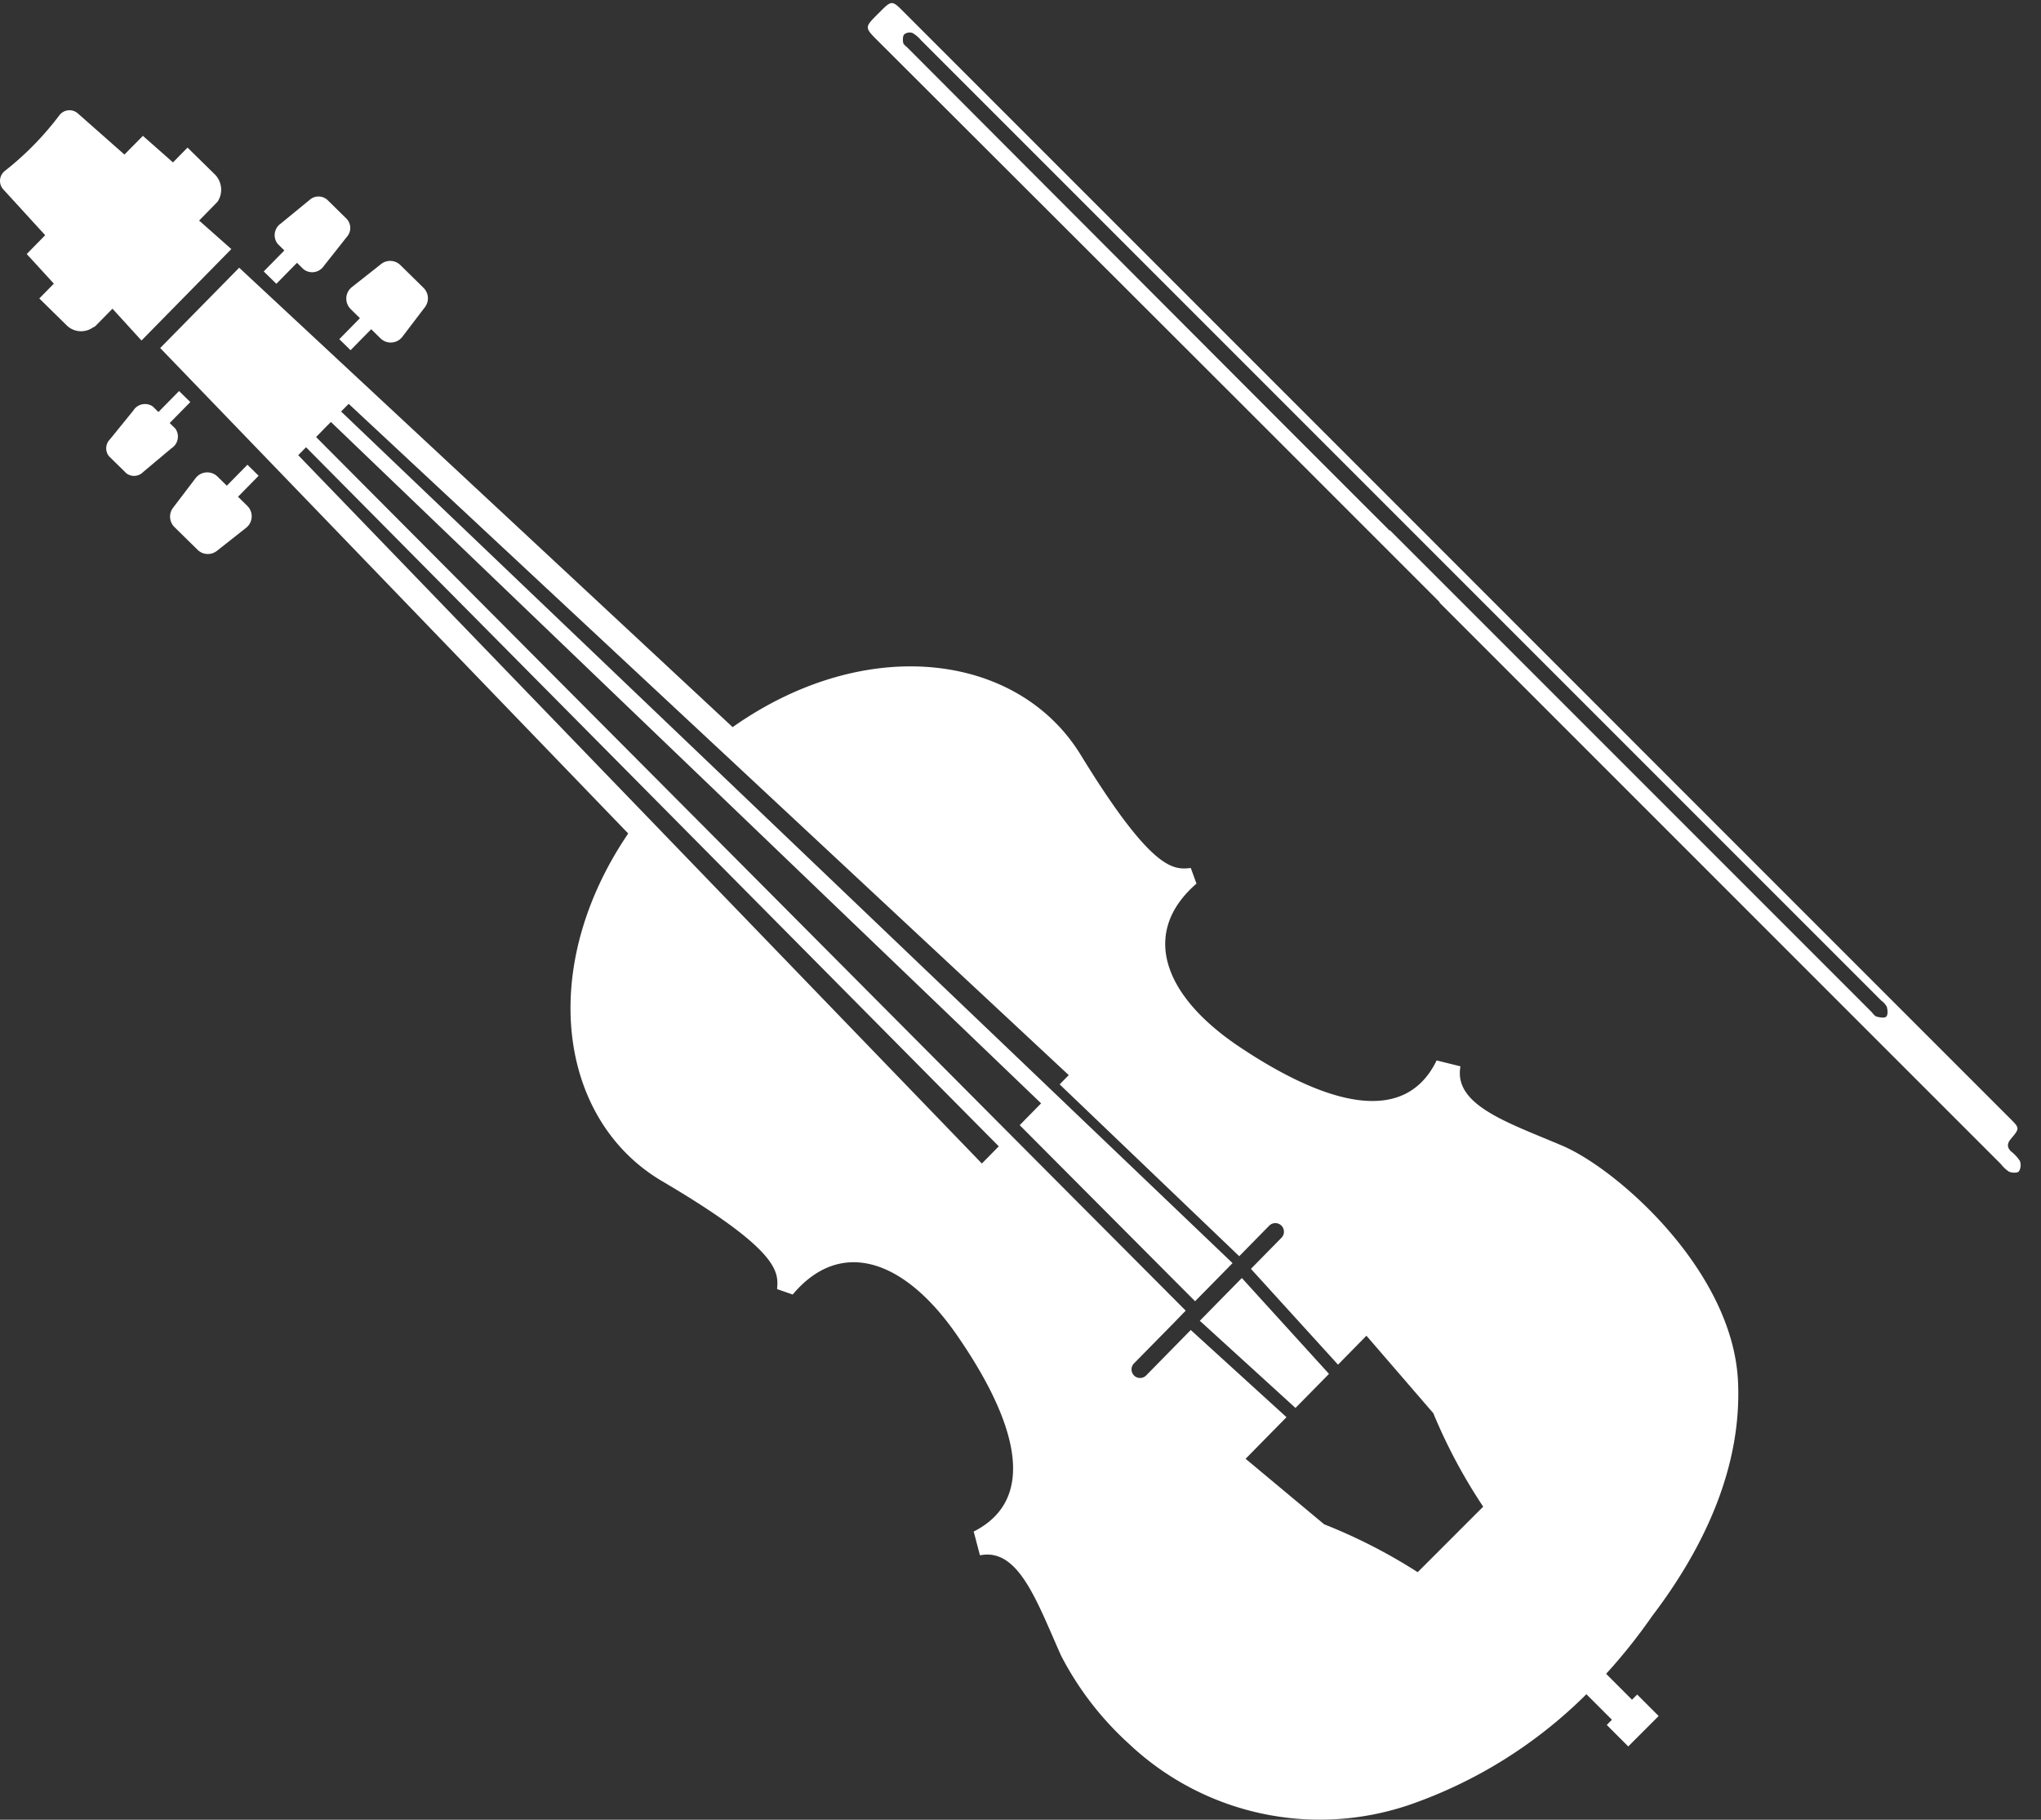 <svg id="contours-violoncelle" xmlns="http://www.w3.org/2000/svg" xmlns:xlink="http://www.w3.org/1999/xlink" width="215.194" height="191.837" viewBox="0 0 215.194 191.837">
  <rect x="0" y="0" width="215.194" height="191.837" fill="#333333" stroke="none"/>
  <defs>
    <clipPath id="clip-path">
      <rect id="Rectangle_175" data-name="Rectangle 175" width="183.276" height="180.217" fill="rgba(0,0,0,0)"/>
    </clipPath>
    <clipPath id="clip-path-2">
      <rect id="Rectangle_379" data-name="Rectangle 379" width="4.116" height="171.354" fill="none"/>
    </clipPath>
  </defs>
  <g id="Groupe_152" data-name="Groupe 152" transform="translate(0 11.621)">
    <g id="Groupe_151" data-name="Groupe 151" clip-path="url(#clip-path)">
      <path id="Tracé_164" data-name="Tracé 164" d="M18.273,23.229l-1.6,1.626L66.018,76.032c-9.657,14.227-7.336,30.23,3.567,36.649,12.508,7.364,12.271,9.592,12.129,11.382l1.647.573c4.978-5.939,11.677-3.84,17.278,4.227s9.155,17.035,1.805,20.76l.66,2.507c4.061-.824,5.981,4.821,8.553,10.574a32.928,32.928,0,0,0,7.107,9.25,29.33,29.33,0,0,0,29.454,6.536l.126-.042a49.276,49.276,0,0,0,18.7-11.677l2.694,2.694-.545.546,2.265,2.265,3.205-3.206-2.264-2.265-.546.545-2.729-2.729a58.058,58.058,0,0,0,4.831-6.058c5.766-7.572,9.477-16.011,9.076-24.737-.53-11.705-12.738-22.422-18.539-24.886s-11.476-4.283-10.725-8.36l-2.514-.623c-3.6,7.422-12.636,4.026-20.8-1.44s-10.373-12.121-4.52-17.2l-.6-1.647c-1.79.186-4.019.451-11.6-11.913-6.6-10.788-22.643-12.845-36.706-2.937L25,16.388l-1.591,1.619-5.136,5.222m15.81,10.007.588-.587,37.63,36.1,37.251,35.732-1.662,1.691-.595.609,3.232,3.245,15.258,15.316.8-.809,1.883-1.913.71-.723.558-.573-15.638-14.936-3.31-3.166-37.272-35.6L35.745,31.547l.8-.809L74.887,66.476l37.58,35.03-.96.974,3.31,3.167,15.624,14.95,3.152-3.209a.907.907,0,1,1,1.29,1.275l-3.209,3.266,9.184,10.1,2.995-3.051,7.049,8.166A57.268,57.268,0,0,0,156.164,147l-6.8,6.8-.107.107a57.3,57.3,0,0,0-9.864-5.05l-8.281-6.905,4.313-4.385-10.094-9.191-4.7,4.786a.9.9,0,0,1-1.29-1.261l4.2-4.269.966-1,.294-.294-15.258-15.316-3.231-3.245L69.9,71.19,33.109,34.24Zm-2.034,2.078L68.805,72.4l36.284,36.613-1.784,1.812L67.63,73.861,31.225,36.152Z" transform="translate(0.218 0.214)" fill="#fff"/>
      <path id="Tracé_165" data-name="Tracé 165" d="M136.177,133.977l2.311-2.352L129.3,121.519l-2.852,2.9-1.579,1.608,10.086,9.19Z" transform="translate(1.634 1.59)" fill="#fff"/>
      <path id="Tracé_166" data-name="Tracé 166" d="M4.763,13.174,2.818,15.159l2.859,3.123-1.534,1.56,2.9,2.849a2.168,2.168,0,0,0,2.821.164c.046.05.284-.191.284-.191l1.29-1.313.42-.429,3.059,3.355,9.472-9.64-3.395-3.006,1.679-1.714.263-.268a2.293,2.293,0,0,0-.264-2.863l-2.9-2.849L18.24,5.5l-3.173-2.8L13.121,4.673,8.2.328A1.333,1.333,0,0,0,6.253.542,31.813,31.813,0,0,1,.531,6.383,1.334,1.334,0,0,0,.343,8.34Z" fill="#fff"/>
      <path id="Tracé_167" data-name="Tracé 167" d="M18.734,29.221,16.56,31.434l-.6-.59a1.448,1.448,0,0,0-2.043.424l-2.464,3.039a1.34,1.34,0,0,0-.119,1.775L13.186,37.9a1.337,1.337,0,0,0,1.771-.15l3-2.515a1.448,1.448,0,0,0,.39-2.05l-.6-.59,2.174-2.213Z" transform="translate(0.145 0.382)" fill="#fff"/>
      <path id="Tracé_168" data-name="Tracé 168" d="M25.855,36.889,23.681,39.1l-.98-.963a1.543,1.543,0,0,0-2.308.165l-2.379,3.123a1.543,1.543,0,0,0,.146,2.034l2.441,2.4a1.543,1.543,0,0,0,2.036.11l3.081-2.432a1.541,1.541,0,0,0,.126-2.31l-.98-.963,2.173-2.213Z" transform="translate(0.232 0.483)" fill="#fff"/>
      <path id="Tracé_169" data-name="Tracé 169" d="M28.779,18.181l2.174-2.213.676.665a1.475,1.475,0,0,0,2.148-.322l2.43-3.073a1.409,1.409,0,0,0,.013-1.877L34.136,9.312a1.409,1.409,0,0,0-1.877.047L29.23,11.842A1.476,1.476,0,0,0,28.945,14l.676.664-2.174,2.213Z" transform="translate(0.359 0.117)" fill="#fff"/>
      <path id="Tracé_170" data-name="Tracé 170" d="M36.506,20.755l.981.963L35.313,23.93,36.5,25.093l2.174-2.213.98.963a1.543,1.543,0,0,0,2.308-.166l2.379-3.122a1.542,1.542,0,0,0-.146-2.034l-2.441-2.4a1.54,1.54,0,0,0-2.036-.11l-3.081,2.432a1.541,1.541,0,0,0-.126,2.31" transform="translate(0.462 0.205)" fill="#fff"/>
    </g>
  </g>
  <g id="Groupe_412" data-name="Groupe 412" transform="translate(91.118 2.911) rotate(-45)">
    <g id="Groupe_406" data-name="Groupe 406" clip-path="url(#clip-path-2)">
      <path id="Tracé_277" data-name="Tracé 277" d="M.073,85.742q0-15.559,0-31.117Q.057,28.315.032,2.006C.031,0,.035,0,2.056,0c.2,0,.4,0,.595,0C4,.011,4.116.119,4.116,1.477q0,22.052,0,44.1,0,33.395-.006,66.789,0,9.707,0,19.415,0,17.49,0,34.978c0,1.431,0,1.447-1.473,1.573-.6.051-.91.317-.91.927a4.191,4.191,0,0,1-.046,1.374,1.268,1.268,0,0,1-.853.716c-.229.029-.635-.394-.755-.7a3.379,3.379,0,0,1-.045-1.177q0-18.384,0-36.769,0-23.483,0-46.967H.073m1.6-9.073h.052q0,24.724,0,49.449,0,11.149,0,22.3c0,.264-.085.578.027.781.167.3.475.732.722.731.267,0,.606-.393.774-.693a1.962,1.962,0,0,0,.048-.877q0-7.927,0-15.855,0-11.044,0-22.087,0-32.158,0-64.314,0-20.47,0-40.939a3.266,3.266,0,0,0-.1-1.171.935.935,0,0,0-.71-.5c-.25.012-.54.307-.708.55-.111.161-.046.448-.047.679Q1.7,30.536,1.677,56.351q-.009,10.159,0,20.318" transform="translate(0 0)" fill="#fff"/>
    </g>
  </g>
</svg>
